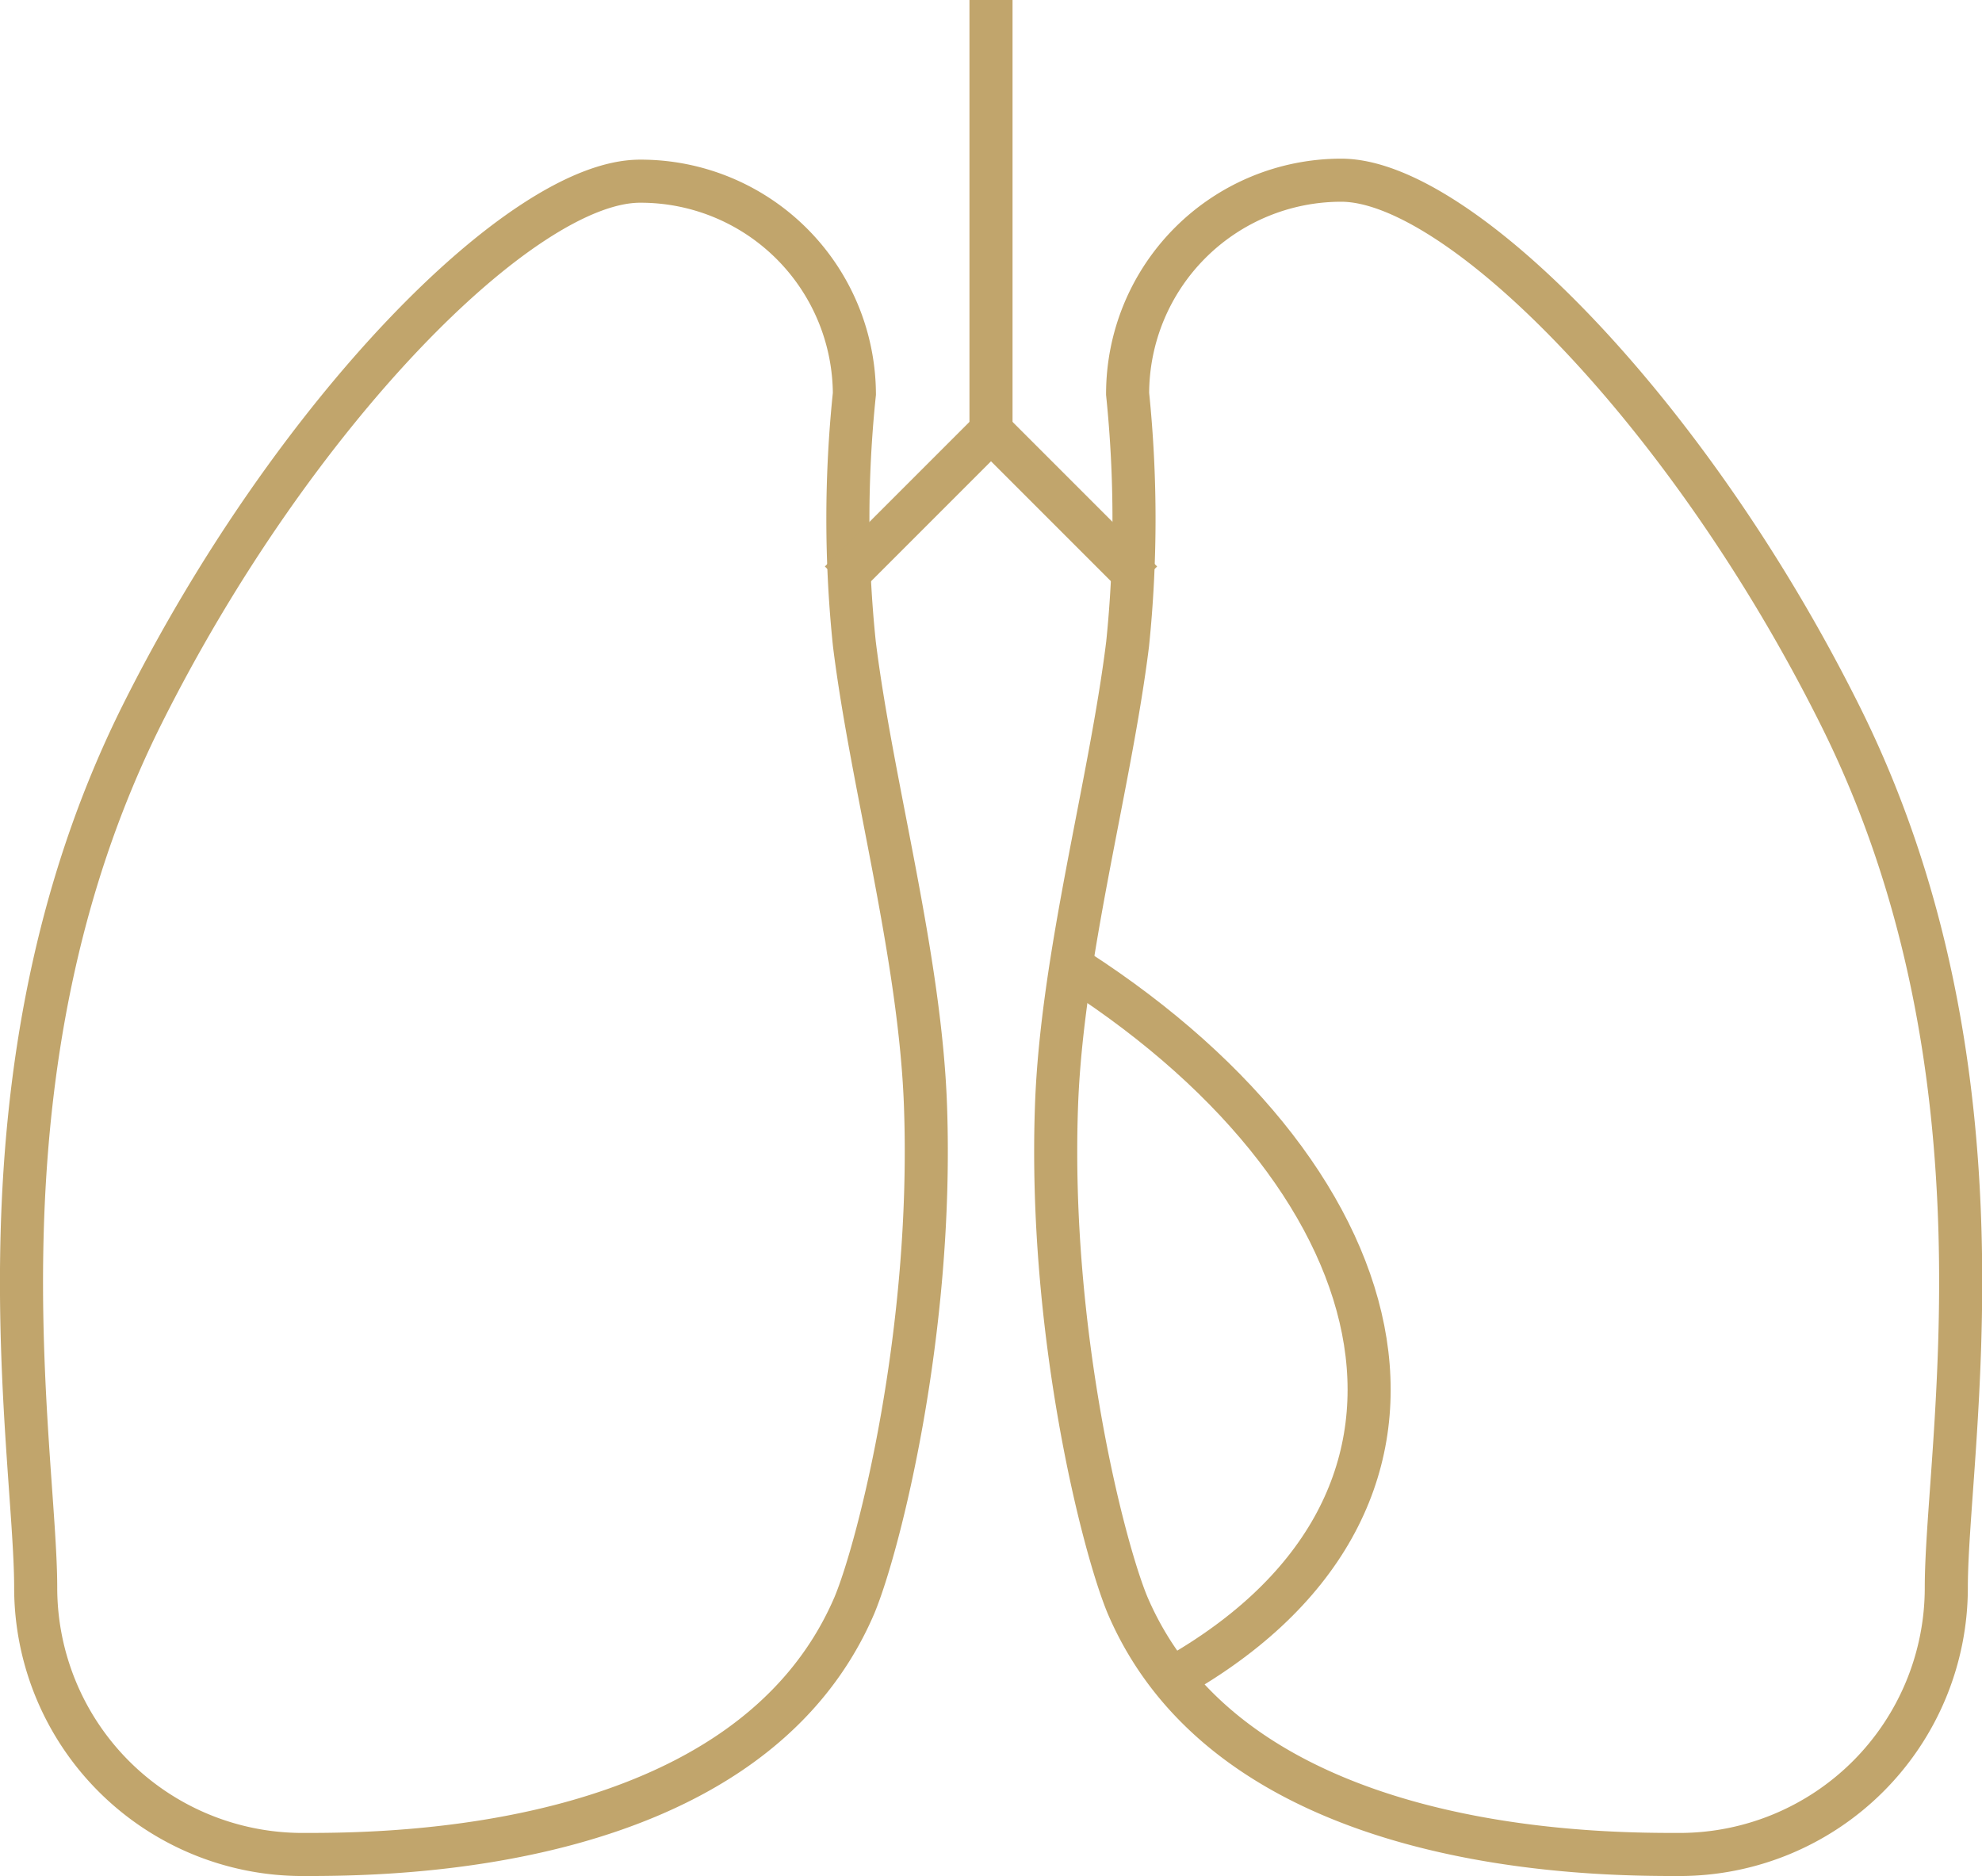 <svg xmlns="http://www.w3.org/2000/svg" viewBox="0 0 80.52 76.21"><defs><style>.cls-1{fill:none;stroke:#c1a56c;stroke-miterlimit:10;stroke-width:1.75px;}</style></defs><g id="Layer_2" data-name="Layer 2"><g id="lungs-06"><path class="cls-1" d="M34.71,16A8.68,8.68,0,0,0,26,7.36c-4.79,0-14.11,9.42-20.24,21.69C-1.45,43.52,1.45,58.8,1.45,64.49A10.84,10.84,0,0,0,12.29,75.33c3.37,0,18.08,0,22.42-10.12,1-2.4,3.21-11.11,2.89-20.25-.21-6.1-2.18-13.07-2.89-18.8A49,49,0,0,1,34.71,16Z"/><path class="cls-1" d="M45.81,16a8.68,8.68,0,0,1,8.68-8.68c4.79,0,14.11,9.42,20.24,21.69C82,43.52,79.07,58.8,79.07,64.49A10.84,10.84,0,0,1,68.23,75.33c-3.37,0-18.08,0-22.42-10.12-1-2.4-3.21-11.11-2.89-20.25.21-6.1,2.18-13.07,2.89-18.8A49.79,49.79,0,0,0,45.81,16Z"/><path class="cls-1" d="M43.75,39.41c13.48,8.71,16.56,21.88,3.6,28.92"/><polyline class="cls-1" points="34.13 23.63 40.26 17.5 46.39 23.63"/><line class="cls-1" x1="40.26" x2="40.26" y2="17.5"/></g></g></svg>